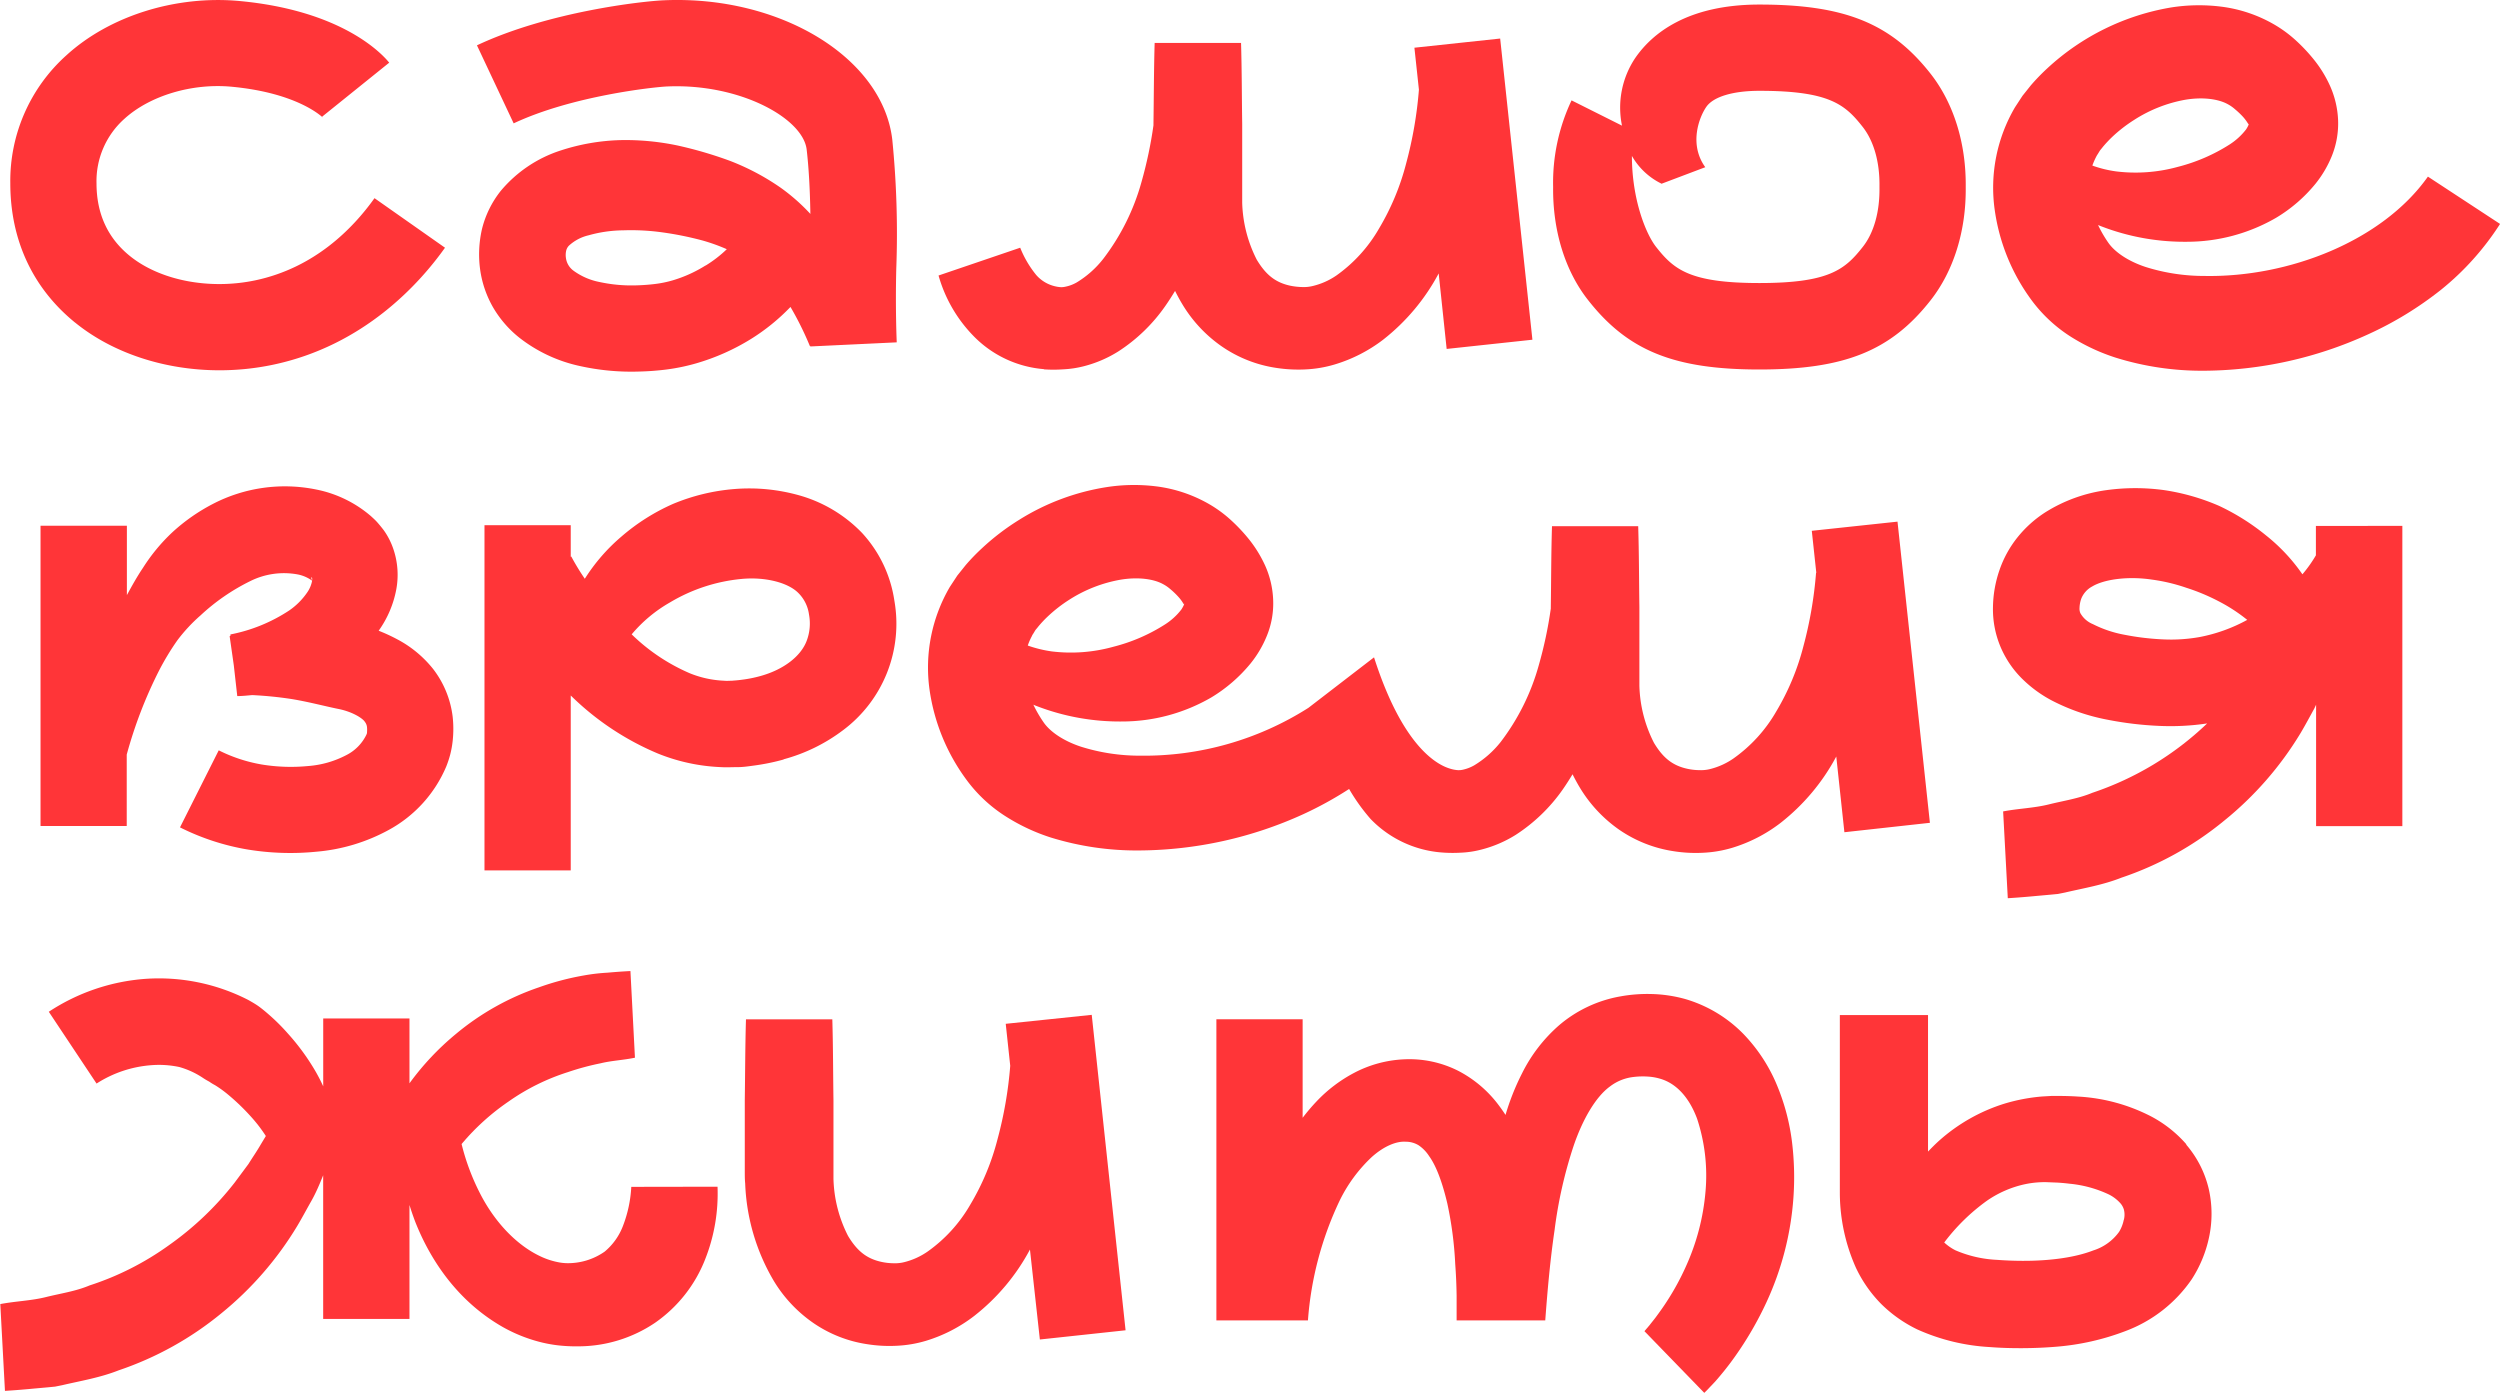 <?xml version="1.0" encoding="UTF-8"?> <svg xmlns="http://www.w3.org/2000/svg" id="Layer_1" data-name="Layer 1" viewBox="0 0 504.61 281.14"><defs><style>.cls-1{fill:#ff3538;}</style></defs><path class="cls-1" d="M15.15,65.1c7.67,6.24,18.25,9.64,29.17,9.64A52.29,52.29,0,0,0,55,73.64C73.5,69.78,84.75,57.14,89.82,50l-14.23-10C71.21,46.15,63.46,54.09,51.45,56.6c-9.26,1.93-19.21,0-25.32-5C21.72,48,19.48,43.1,19.48,37a16.86,16.86,0,0,1,5.61-13c5.14-4.68,13.61-7.23,21.6-6.5,13.64,1.27,18.49,6.25,18.54,6.3a2.23,2.23,0,0,1-.21-.25L78.56,12.65C77.16,10.91,69.1,2.13,48.29.2c-12.82-1.17-26.2,3-34.93,11A34.05,34.05,0,0,0,2.08,37c0,11.44,4.52,21.16,13.07,28.11"></path><path class="cls-1" d="M134.71,17.45c14.64-.63,27.37,6.43,28.11,12.73.42,3.59.67,8,.75,13a39,39,0,0,0-5.94-5.25,48.09,48.09,0,0,0-10.31-5.47,81.53,81.53,0,0,0-10.55-3.09,51.07,51.07,0,0,0-11.49-1.09,42.4,42.4,0,0,0-12.07,2.08,26.28,26.28,0,0,0-12.12,8.15,20.07,20.07,0,0,0-3.8,7.7,22.79,22.79,0,0,0-.39,8.1,21.1,21.1,0,0,0,2.66,7.79,21.92,21.92,0,0,0,5.19,6A30.11,30.11,0,0,0,117,73.87,47.89,47.89,0,0,0,128.81,75a54.65,54.65,0,0,0,5.74-.42,40.05,40.05,0,0,0,6-1.25,44.54,44.54,0,0,0,11-4.89,41.29,41.29,0,0,0,8-6.48l.06.09a64,64,0,0,1,3.85,7.78l.09,0a.41.41,0,0,1,0,.1L181,69.1c0-.07-.3-6.59-.09-14.93a191.2,191.2,0,0,0-.81-26C178.16,11.61,157.42-1,133.94.06c-4.29.19-23.23,2.29-37.67,9.09l7.41,15.75c11.76-5.54,28.27-7.33,31-7.45m7.71,36.15a26.84,26.84,0,0,1-6.65,3,22.38,22.38,0,0,1-3.44.71c-1.16.15-2.65.26-3.92.29a30.33,30.33,0,0,1-7.43-.69,13.1,13.1,0,0,1-5.2-2.28A3.79,3.79,0,0,1,114.22,52a3.94,3.94,0,0,1,.09-1.52,2.2,2.2,0,0,1,.51-.88,8.83,8.83,0,0,1,4-2.11,26.51,26.51,0,0,1,7-1,45.57,45.57,0,0,1,7.79.4,66,66,0,0,1,8.22,1.66,37.28,37.28,0,0,1,4.87,1.75,24.8,24.8,0,0,1-4.27,3.3"></path><path class="cls-1" d="M210.69,74.55a27.73,27.73,0,0,0,3.88,0,20.54,20.54,0,0,0,4.16-.62,24.43,24.43,0,0,0,7-3,34.06,34.06,0,0,0,9.51-9.21c.7-1,1.33-2,1.94-3,.45.9.93,1.8,1.47,2.69a27.68,27.68,0,0,0,7.94,8.5,26.08,26.08,0,0,0,11.1,4.36,29.15,29.15,0,0,0,5.69.3,24.44,24.44,0,0,0,6-1,30.47,30.47,0,0,0,9.79-5,42.07,42.07,0,0,0,11.22-13.38L292,70.43l17.31-1.86L302.8,7.78,285.49,9.63l.91,8.48h0A81.83,81.83,0,0,1,283.82,33a49.79,49.79,0,0,1-5.49,13.16,29.75,29.75,0,0,1-8.58,9.44A14.27,14.27,0,0,1,265,57.72a7.45,7.45,0,0,1-2.08.22,13.47,13.47,0,0,1-2.43-.26c-3.08-.65-5-2.24-6.82-5.26a26.88,26.88,0,0,1-2.94-11.53c0-.54,0-1.08,0-1.62v-2l0-4.09V25c-.08-5.44-.07-10.88-.23-16.33H233.06c-.16,5.45-.16,10.89-.24,16.33v.3a85.78,85.78,0,0,1-2.41,11.41,45.42,45.42,0,0,1-7.72,15.53A19.88,19.88,0,0,1,217.34,57a7.69,7.69,0,0,1-2.4.89,3.28,3.28,0,0,1-.9.07,6.89,6.89,0,0,1-1.23-.21,7.2,7.2,0,0,1-3.67-2.26A21.21,21.21,0,0,1,205.92,50l-16.48,5.61a28.55,28.55,0,0,0,7,12.15,22.31,22.31,0,0,0,14.28,6.75"></path><path class="cls-1" d="M203,206.65l.91,8.48h0A81.53,81.53,0,0,1,201.33,230a49.79,49.79,0,0,1-5.49,13.16,29.75,29.75,0,0,1-8.58,9.44,14.27,14.27,0,0,1-4.76,2.16,7.45,7.45,0,0,1-2.08.22,11.88,11.88,0,0,1-2.43-.26c-3.08-.65-5-2.24-6.82-5.26a26.84,26.84,0,0,1-2.94-11.53c0-.54,0-1.07,0-1.61v-2l0-4.08v-8.17c-.08-5.44-.07-10.88-.23-16.32H150.57c-.16,5.44-.16,10.88-.24,16.32v14.33c0,.82,0,1.64.08,2.46a41.64,41.64,0,0,0,5.74,19.62,27.68,27.68,0,0,0,7.94,8.5,25.91,25.91,0,0,0,11.1,4.36,28.39,28.39,0,0,0,5.69.3,24.44,24.44,0,0,0,6-1,30.47,30.47,0,0,0,9.79-5.05,42.2,42.2,0,0,0,11.22-13.38l2,18.16,17.3-1.86-6.83-63.67Z"></path><path class="cls-1" d="M127.42,239.56a25.48,25.48,0,0,1-1.68,7.89,12.52,12.52,0,0,1-3.69,5.18,12.88,12.88,0,0,1-7.81,2.33,10,10,0,0,1-1.67-.21,15,15,0,0,1-3.56-1.2c-4.85-2.3-9.25-7-12.17-12.77a45.86,45.86,0,0,1-3.67-9.86,46.9,46.9,0,0,1,9.46-8.57,43.85,43.85,0,0,1,12-5.95,52.94,52.94,0,0,1,6.6-1.78c2.24-.55,4.62-.64,6.93-1.13L127.25,196c-1.54.08-3.09.19-4.64.33a38.74,38.74,0,0,0-4.65.54,54.82,54.82,0,0,0-9.19,2.42,52.57,52.57,0,0,0-16.7,9.37,54.39,54.39,0,0,0-9.42,10V205.57H65.24v13.7c-.45-1-.91-1.88-1.42-2.79a45.58,45.58,0,0,0-5.75-7.91A41,41,0,0,0,54.51,205c-.67-.59-1.36-1.18-2.08-1.72s-1.53-1-2.31-1.44a39.54,39.54,0,0,0-20.83-4.26,40.81,40.81,0,0,0-19.44,6.64l9.64,14.49A23.64,23.64,0,0,1,30.57,215a19.75,19.75,0,0,1,5.62.37,16.74,16.74,0,0,1,4.88,2.27c.37.24.76.47,1.16.68a10,10,0,0,0,1.18.72A23.3,23.3,0,0,1,46,220.91a44,44,0,0,1,4.71,4.54,29.49,29.49,0,0,1,2.95,3.85l-1,1.66c-.78,1.36-1.69,2.67-2.52,4l-2.8,3.77a62.41,62.41,0,0,1-13.27,12.63,57.92,57.92,0,0,1-16,8.1c-2.78,1.18-5.85,1.61-8.81,2.35s-6.13.82-9.2,1.41l.94,17.52q2.9-.18,5.78-.46l2.9-.26,1.44-.14,1.44-.29c3.82-.89,7.69-1.53,11.4-3a65.75,65.75,0,0,0,20.71-11.5A67.67,67.67,0,0,0,60,247.45c1-1.67,1.89-3.37,2.82-5s1.7-3.45,2.41-5.23v29H82.65v-23c.35,1.14.74,2.28,1.17,3.41,3.26,8.23,8.89,16.22,17.66,21.22a30.93,30.93,0,0,0,7.16,2.93,27.07,27.07,0,0,0,4,.77,31.84,31.84,0,0,0,4,.2A27.72,27.72,0,0,0,132.21,267a28,28,0,0,0,10.13-12.84,36,36,0,0,0,2.49-14.63Z"></path><path class="cls-1" d="M358.78,219.31a33.14,33.14,0,0,0-6.94-10.67,27,27,0,0,0-11.72-7,27.77,27.77,0,0,0-6.69-1,30.45,30.45,0,0,0-6.44.49,25.93,25.93,0,0,0-12.22,5.75,31.4,31.4,0,0,0-7.58,9.82,48.85,48.85,0,0,0-3.31,8.34c-.45-.69-.93-1.38-1.45-2.06a23.91,23.91,0,0,0-8.21-6.9,21.9,21.9,0,0,0-10.85-2.26,23.87,23.87,0,0,0-10.1,2.76,29.05,29.05,0,0,0-7.52,5.72,39.36,39.36,0,0,0-2.82,3.32V205.73H245.52v60.79H264a67.83,67.83,0,0,1,6.37-24.12,30.21,30.21,0,0,1,6.49-8.84c2.47-2.22,5-3.25,6.9-3.11a4.93,4.93,0,0,1,2.58.72,7.59,7.59,0,0,1,2.13,2.2c1.56,2.15,2.77,5.75,3.66,9.53a74.34,74.34,0,0,1,1.6,12.26c.16,2.12.25,4.27.28,6.41,0,1.63,0,3.38,0,4.95h17.89c.46-6.16,1-12.26,1.88-18.22a89.42,89.42,0,0,1,3.84-17c1.77-5.21,4.39-9.85,7.34-12a9.52,9.52,0,0,1,4.78-1.92,15.34,15.34,0,0,1,3-.07,11,11,0,0,1,2.6.5c3.11,1,5.63,3.75,7.21,8a36.58,36.58,0,0,1,1.7,14.66,45.91,45.91,0,0,1-3.94,15.11,51.36,51.36,0,0,1-3.84,7.06c-.72,1.13-1.51,2.22-2.3,3.29-.39.52-.8,1-1.2,1.53l-1.05,1.23L344,281.14c.57-.55.81-.81,1.17-1.2l1-1.05c.62-.7,1.21-1.41,1.78-2.11,1.15-1.42,2.21-2.88,3.22-4.38a69.56,69.56,0,0,0,5.32-9.42,60.34,60.34,0,0,0,5.5-21.22,58.4,58.4,0,0,0-.27-11.13,43.5,43.5,0,0,0-2.94-11.32"></path><path class="cls-1" d="M158.17,153.26a34.94,34.94,0,0,0,12-5.88,26.82,26.82,0,0,0,10.35-26.16A25.66,25.66,0,0,0,174,107.57,28.21,28.21,0,0,0,161.38,100a37.17,37.17,0,0,0-13.18-1.29,40.53,40.53,0,0,0-12.35,3,41.5,41.5,0,0,0-10.45,6.62,37.3,37.3,0,0,0-7.36,8.49,47.47,47.47,0,0,1-2.73-4.49l-.11.05v-6.37H97.79v69.68H115.2V140.38a55.82,55.82,0,0,0,17.58,11.71,37.92,37.92,0,0,0,12.74,2.75c1.12.07,2.24,0,3.36,0s2.06-.15,3.11-.29a44,44,0,0,0,6.18-1.25M147.83,137.4c-.57,0-1.13.06-1.69,0a20.7,20.7,0,0,1-6.92-1.51,38.69,38.69,0,0,1-11.72-7.85,28.52,28.52,0,0,1,7.74-6.45,34.42,34.42,0,0,1,14.4-4.73c4.88-.47,9.53.76,11.57,2.9a7.5,7.5,0,0,1,2.08,4.27,9.83,9.83,0,0,1-.46,5.3c-1.14,3.07-4.59,5.82-9.37,7.13a25.37,25.37,0,0,1-3.71.74c-.62.09-1.33.15-1.92.19"></path><path class="cls-1" d="M490.06,35.65C480.86,48.65,462,56,445,55.7a39.35,39.35,0,0,1-11.91-1.81c-3.56-1.17-6.18-3-7.47-4.8a24.84,24.84,0,0,1-2.14-3.67l.57.23A46.72,46.72,0,0,0,441.4,48.8a35.94,35.94,0,0,0,18-4.83,30.41,30.41,0,0,0,8-6.92,22.15,22.15,0,0,0,3.23-5.48,17.5,17.5,0,0,0,1.3-7.31,18.77,18.77,0,0,0-1.66-7,24.36,24.36,0,0,0-3.17-5.16,34.21,34.21,0,0,0-3.53-3.79,25.24,25.24,0,0,0-4.63-3.42,28.36,28.36,0,0,0-10.54-3.54,36.09,36.09,0,0,0-10.14.15,48.62,48.62,0,0,0-25,12.27,42.4,42.4,0,0,0-3.35,3.46l-1.69,2.12-1.49,2.28a32.09,32.09,0,0,0-4.12,20.66A40,40,0,0,0,410,60.51a29.53,29.53,0,0,0,8.1,7.53,39.68,39.68,0,0,0,9,4.17,58.46,58.46,0,0,0,17.78,2.62,80.66,80.66,0,0,0,33.07-7.33,70.59,70.59,0,0,0,14.74-9,55.32,55.32,0,0,0,11.93-13.3Zm-66.84-4.24c.19-.28.37-.58.55-.88s.44-.55.64-.83a24.22,24.22,0,0,1,1.86-2,28.9,28.9,0,0,1,4.47-3.48,28.25,28.25,0,0,1,10.36-4.09c3.48-.58,6.63-.17,8.56.9a7.49,7.49,0,0,1,1.44,1,17,17,0,0,1,1.7,1.62,9.06,9.06,0,0,1,.87,1.17c.17.27.12.28.17.22.08-.23.19.05-.48,1.08a13.22,13.22,0,0,1-3.26,3,35.74,35.74,0,0,1-10.44,4.54,32.07,32.07,0,0,1-12.51.94,23.57,23.57,0,0,1-4.82-1.18,14.32,14.32,0,0,1,.89-2"></path><path class="cls-1" d="M355.13,74.58c17.18,0,26.53-3.77,34.52-13.93,4.69-5.95,7.22-14.08,7.12-22.9.1-8.81-2.43-16.94-7.12-22.9C381.66,4.7,372.31.92,355.13.92c-14.56,0-21.66,5.85-25.05,10.76a18,18,0,0,0-2.69,13.68l-10.18-5.1a38.88,38.88,0,0,0-3.72,17.49c-.1,8.82,2.43,17,7.12,22.9,8,10.16,17.34,13.93,34.52,13.93M335.34,37.1l8.86-3.35c-3.35-4.65-1.22-10.12.21-12.18s5.41-3.24,10.72-3.24c14.1,0,17.28,2.75,20.84,7.28,2.26,2.87,3.46,7.13,3.39,12v.24c.07,4.89-1.13,9.16-3.38,12-3.57,4.53-6.76,7.28-20.85,7.28s-17.28-2.75-20.85-7.28c-2.11-2.68-4.89-9.67-4.89-18.38a13.87,13.87,0,0,0,5.95,5.59"></path><path class="cls-1" d="M441.33,231a24.76,24.76,0,0,0-7.16-5.67,36.42,36.42,0,0,0-14.82-4c-1.19-.08-2.37-.11-3.54-.12l-1.74,0-1.9.11a36.81,36.81,0,0,0-7.6,1.45,35.76,35.76,0,0,0-13.17,7.47c-.79.71-1.52,1.45-2.24,2.2V204.89H371.36v23.77l0,12.13a37.25,37.25,0,0,0,3.26,15.13,26.45,26.45,0,0,0,5.13,7.32,27.14,27.14,0,0,0,7.25,5.1,41.12,41.12,0,0,0,14.67,3.56c2.28.18,4.49.23,6.63.22s4.44-.1,6.71-.29a50.37,50.37,0,0,0,14-3.16,28.15,28.15,0,0,0,13.38-10.46,25.14,25.14,0,0,0,3.5-8.5,22.68,22.68,0,0,0-.06-9.7,21.06,21.06,0,0,0-4.58-9m-12.58,15.2a7.32,7.32,0,0,1-.95,2.44,10.17,10.17,0,0,1-5.2,3.74c-5.15,2-12.58,2.42-19.49,1.9a24,24,0,0,1-8.33-1.92,9.86,9.86,0,0,1-2.27-1.58,40,40,0,0,1,8.62-8.43,21.4,21.4,0,0,1,7.8-3.36,19.48,19.48,0,0,1,4.13-.39l2.29.09c.82.05,1.62.12,2.4.22a23.91,23.91,0,0,1,8,2.18,7.78,7.78,0,0,1,2.16,1.6,3.42,3.42,0,0,1,.86,1.43,4.19,4.19,0,0,1,0,2.08"></path><path class="cls-1" d="M467.45,112.09a26.53,26.53,0,0,1-2.72,3.83,36.71,36.71,0,0,0-7.31-7.82,45.92,45.92,0,0,0-9.52-6,44.26,44.26,0,0,0-11-3.16,42.67,42.67,0,0,0-11.79,0,31.05,31.05,0,0,0-12.28,4.47,23.38,23.38,0,0,0-5.57,5,22,22,0,0,0-3.71,6.76,23.9,23.9,0,0,0-1.28,7.31,19.64,19.64,0,0,0,1.51,8.05,20,20,0,0,0,4.6,6.69,25.21,25.21,0,0,0,5.71,4.14,40.86,40.86,0,0,0,11.19,3.89,69.1,69.1,0,0,0,10.6,1.27,50,50,0,0,0,9.62-.5,61.93,61.93,0,0,1-23.17,14c-2.78,1.17-5.85,1.61-8.81,2.35s-6.14.82-9.2,1.41l.94,17.52q2.88-.18,5.78-.46l2.89-.26,1.45-.14,1.44-.29c3.82-.89,7.69-1.53,11.39-3a65.53,65.53,0,0,0,20.71-11.49,67.67,67.67,0,0,0,15.4-17.63c1-1.67,1.9-3.37,2.83-5.06.11-.24.23-.48.34-.73v24.51h17.41v-60.6H467.45ZM444,128.58a32.8,32.8,0,0,1-7.29.48,52.2,52.2,0,0,1-7.91-.94,23.45,23.45,0,0,1-6.38-2.15,5.1,5.1,0,0,1-2.51-2.21,2.29,2.29,0,0,1-.17-1.06,6.1,6.1,0,0,1,.34-1.83,4.8,4.8,0,0,1,2.23-2.5c2.53-1.51,7.41-2.08,12.05-1.38a36,36,0,0,1,6.94,1.65,40.86,40.86,0,0,1,6.86,2.9,33.6,33.6,0,0,1,5.43,3.58,32.76,32.76,0,0,1-9.59,3.46"></path><path class="cls-1" d="M80.2,129.05a34.88,34.88,0,0,0-3.77-1.74A21,21,0,0,0,80,118.9a16.14,16.14,0,0,0-.53-7.86,14.6,14.6,0,0,0-2-4c-.41-.54-.84-1.07-1.29-1.58s-.88-.88-1.33-1.3a24.15,24.15,0,0,0-11-5.35,31.56,31.56,0,0,0-20.91,2.92,37.68,37.68,0,0,0-8.11,5.67,36.81,36.81,0,0,0-5.95,7.18c-1.23,1.82-2.26,3.69-3.27,5.54v-14H8.18v60.6h17.4V152.31a89.13,89.13,0,0,1,6.5-16.91,52.2,52.2,0,0,1,3.7-6.13,32.92,32.92,0,0,1,4.7-5.06,41.63,41.63,0,0,1,10-6.9,15.25,15.25,0,0,1,9.58-1.37A7.26,7.26,0,0,1,63,117.21a6,6,0,0,1-1,2.38,14,14,0,0,1-3.64,3.64,33,33,0,0,1-11.85,4.83l0,.29-.16.05.84,5.88.7,6.22c1,0,2-.11,3-.2a76.35,76.35,0,0,1,8.06.81c3.47.58,6.68,1.45,9.42,2s4.81,1.85,5.27,2.58a2.09,2.09,0,0,1,.44,1.1,5.64,5.64,0,0,1,0,1c0,.19,0,0,0,.17a3.45,3.45,0,0,1-.13.35,9,9,0,0,1-4,4.08,19.79,19.79,0,0,1-7.76,2.23,36.25,36.25,0,0,1-9.36-.31,31,31,0,0,1-8.68-2.86L36.33,167a48.28,48.28,0,0,0,13.54,4.45,53.16,53.16,0,0,0,14,.46,36.88,36.88,0,0,0,14.59-4.39,26.16,26.16,0,0,0,11.62-12.82,20.35,20.35,0,0,0,.8-2.43,19.5,19.5,0,0,0,.49-2.72,22.61,22.61,0,0,0,0-4.86,19.62,19.62,0,0,0-3.93-9.64,22.94,22.94,0,0,0-7.24-6M62.86,116.74c0-.31,0-.33.13-.11a1.13,1.13,0,0,1,0,.5,3,3,0,0,1-.15-.39"></path><path class="cls-1" d="M389.54,166.08,383,105.29l-17.3,1.85.91,8.48h-.05A81.68,81.68,0,0,1,364,130.47a49.79,49.79,0,0,1-5.49,13.16,29.77,29.77,0,0,1-8.59,9.44,14.23,14.23,0,0,1-4.75,2.16,7.45,7.45,0,0,1-2.08.22,12,12,0,0,1-2.44-.26c-3.07-.65-5-2.24-6.81-5.26a26.84,26.84,0,0,1-2.94-11.53c0-.54,0-1.08,0-1.62V122.54c-.08-5.44-.07-10.88-.24-16.33h-17.4c-.17,5.45-.16,10.89-.24,16.33v.3a84.24,84.24,0,0,1-2.42,11.41,45.58,45.58,0,0,1-7.71,15.53,20,20,0,0,1-5.35,4.71,8.06,8.06,0,0,1-2.41.9,3.64,3.64,0,0,1-.9.06,6.79,6.79,0,0,1-1.22-.21c-1.63-.43-9.34-2.78-15.67-22.56l-13.24,10.19a61.83,61.83,0,0,1-34,9.66,39.55,39.55,0,0,1-11.9-1.81c-3.56-1.17-6.18-3-7.47-4.8a25.38,25.38,0,0,1-2.15-3.68c.19.08.38.17.58.24a46.68,46.68,0,0,0,17.34,3.15,35.94,35.94,0,0,0,17.95-4.83,30.72,30.72,0,0,0,8-6.92,22,22,0,0,0,3.23-5.48,17.21,17.21,0,0,0,1.3-7.31,18.58,18.58,0,0,0-1.65-7,25.2,25.2,0,0,0-3.17-5.16,34.27,34.27,0,0,0-3.53-3.79,25.12,25.12,0,0,0-4.63-3.42,28.42,28.42,0,0,0-10.54-3.54,36.16,36.16,0,0,0-10.15.15,46.91,46.91,0,0,0-17.59,6.59,48.27,48.27,0,0,0-7.45,5.68,40.8,40.8,0,0,0-3.35,3.46l-1.69,2.11-1.5,2.28a32.25,32.25,0,0,0-4.12,20.67,40.08,40.08,0,0,0,7.45,18.25,29.24,29.24,0,0,0,8.11,7.52,39.11,39.11,0,0,0,9,4.18A58.66,58.66,0,0,0,230,171.66a80.83,80.83,0,0,0,33.08-7.33,73.6,73.6,0,0,0,9.23-5.08,38.5,38.5,0,0,0,4.34,6.06,22.29,22.29,0,0,0,14.27,6.75,27.75,27.75,0,0,0,3.88.05,19.32,19.32,0,0,0,4.17-.62,24.43,24.43,0,0,0,7-3,34.33,34.33,0,0,0,9.51-9.21c.69-1,1.33-2,1.93-3,.45.9.93,1.8,1.47,2.69a27.92,27.92,0,0,0,7.94,8.5,26.25,26.25,0,0,0,11.11,4.36,28.39,28.39,0,0,0,5.69.3,24.36,24.36,0,0,0,6-1,30.62,30.62,0,0,0,9.8-5.05,42.31,42.31,0,0,0,11.22-13.38l1.64,15.28ZM208.33,128.24c.2-.29.38-.58.55-.88s.44-.55.65-.84a22.52,22.52,0,0,1,1.86-2,29,29,0,0,1,4.47-3.49A28.18,28.18,0,0,1,226.22,117c3.48-.57,6.62-.16,8.55.91a7.58,7.58,0,0,1,1.45,1,15.75,15.75,0,0,1,1.69,1.63,7.65,7.65,0,0,1,.87,1.17c.17.27.13.27.17.22.09-.24.2,0-.48,1.07a12.89,12.89,0,0,1-3.26,3,35.41,35.41,0,0,1-10.43,4.53,31.92,31.92,0,0,1-12.52.95,25,25,0,0,1-4.81-1.18,12.37,12.37,0,0,1,.88-2"></path></svg> 